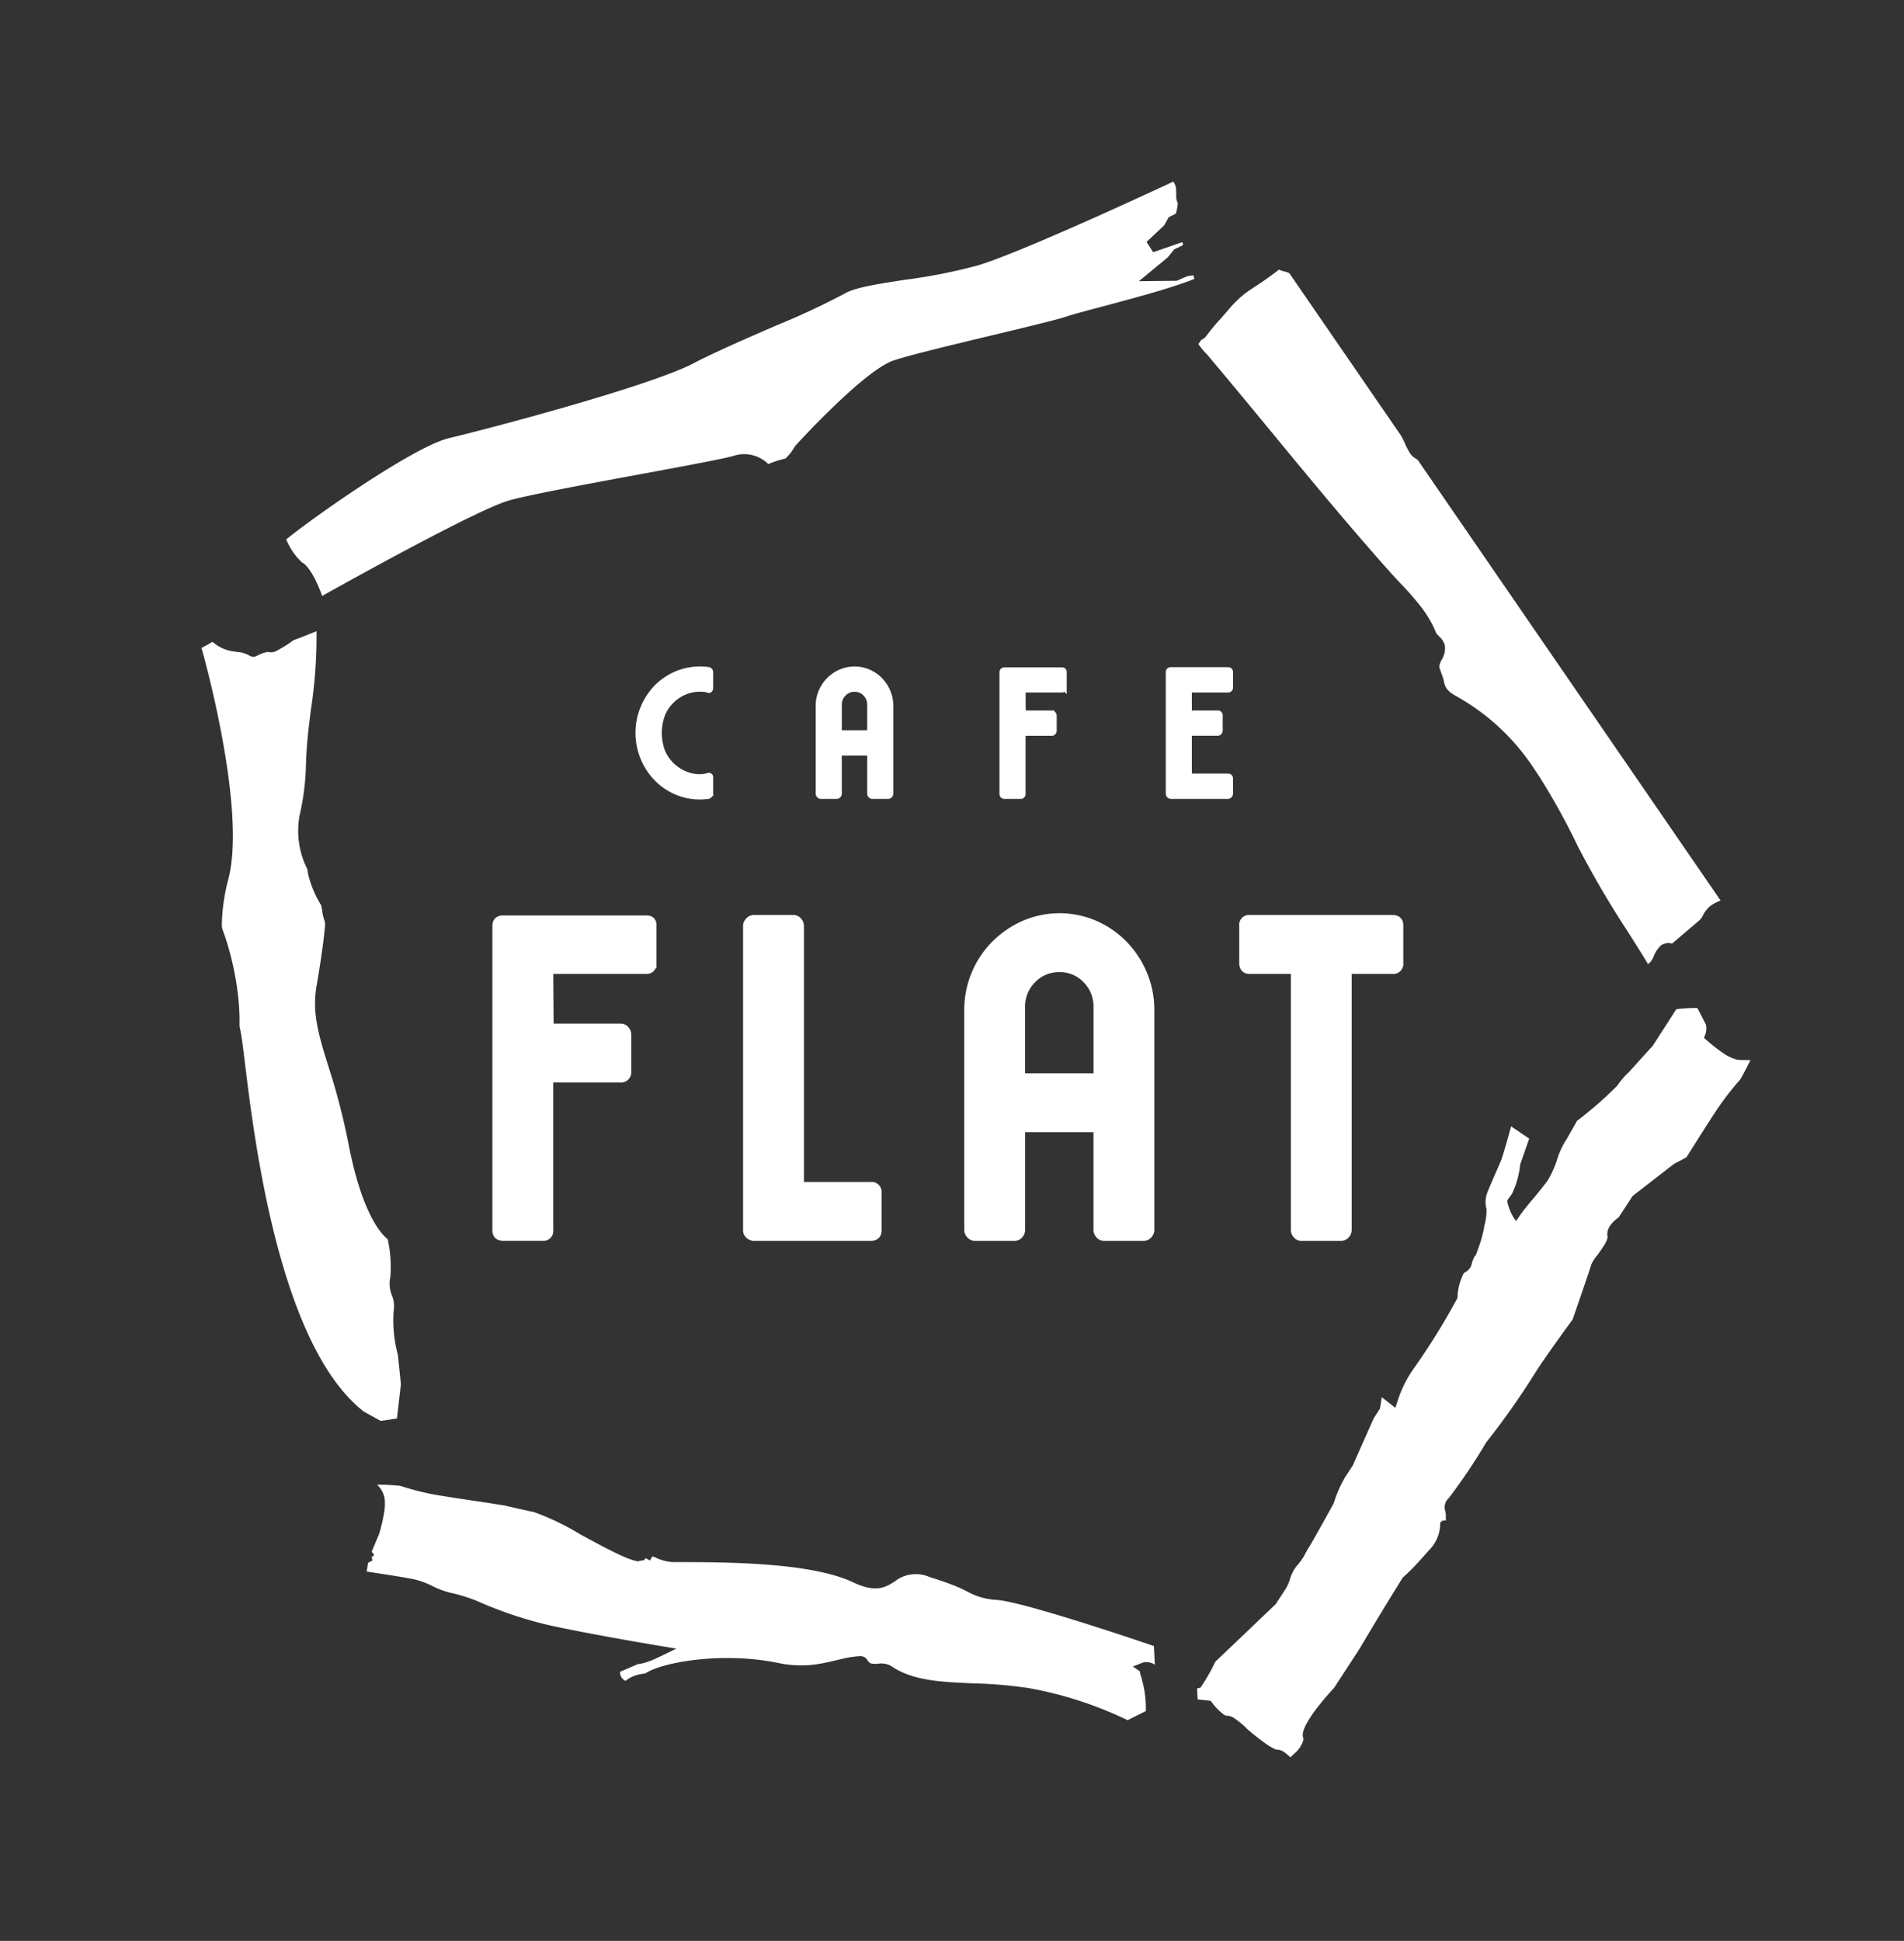 <svg id="グループ_28838" data-name="グループ 28838" xmlns="http://www.w3.org/2000/svg" xmlns:xlink="http://www.w3.org/1999/xlink" width="206.42" height="210.37" viewBox="0 0 206.42 210.37">
  <rect x="0" y="0" width="206.42" height="210.37" fill="#333333" stroke="none"/>
  <defs>
    <clipPath id="clip-path">
      <rect id="長方形_12" data-name="長方形 12" width="167.95" height="170.789" fill="#fff"/>
    </clipPath>
  </defs>
  <rect id="長方形_18" data-name="長方形 18" width="206.42" height="210.37" fill="none"/>
  <g id="グループ_17" data-name="グループ 17" transform="translate(21.821 19.677)">
    <g id="グループ_16" data-name="グループ 16">
      <g id="グループ_14" data-name="グループ 14" clip-path="url(#clip-path)">
        <path id="パス_13" data-name="パス 13" d="M25.046,184.332a20.412,20.412,0,0,1,2.527.127,27.762,27.762,0,0,0,4.383,1.059c1.179.195,2.362.372,3.545.548l.137.021c.872.13,1.742.259,2.613.4l.568.086.7.161c1.174.271,2.085.48,2.5.549a27.926,27.926,0,0,1,5.072,2.438c.9.491,1.8.979,2.646,1.415.365.189.72.369,1.058.534.474.229.913.43,1.3.588a6.587,6.587,0,0,0,1.054.345l.208.044.149-.072a1.173,1.173,0,0,0,.181-.015l.33-.052.089-.188.073-.021.46.253.223-.43.046.016.087-.008.253.1a4.988,4.988,0,0,0,1.831.49H57.2c5.543,0,14.809,0,19.451,2.189,2.52,1.189,3.541.53,4.531-.106a3.685,3.685,0,0,1,3.734-.474c.965.3,1.765.573,2.446.836a14.61,14.61,0,0,1,1.766.8,7.317,7.317,0,0,0,3.1.853c2.342.139,12.065,3.3,17.033,5l.106,2.022a1.682,1.682,0,0,0-1.246-.254l-1.141.451.753.513a3.558,3.558,0,0,0,.124.516,11.874,11.874,0,0,1,.531,3.8l-1.973.988a41.531,41.531,0,0,0-10.709-3.476,48.175,48.175,0,0,0-6.051-.516c-2.784-.116-5.391-.225-7.513-1.132a7.962,7.962,0,0,1-1.436-.792,2.291,2.291,0,0,0-1.388-.2,2.506,2.506,0,0,1-.7-.025.784.784,0,0,1-.4-.347.867.867,0,0,0-.788-.452,10.087,10.087,0,0,0-1.871.274l-.631.146c-.449.106-.837.2-1.245.281a12.057,12.057,0,0,1-5.123.042c-5.917-1.234-12.525-.143-14.453,1.138l-.133.015a4.177,4.177,0,0,0-1.422.407,2.706,2.706,0,0,0-.552.375.961.961,0,0,1-.6-.989l1.907-.824a4.668,4.668,0,0,0,1.014-.231,10.832,10.832,0,0,0,1.334-.558l1.832-.887-2-.337c-2.139-.36-7.552-1.291-11.616-2.166a43.616,43.616,0,0,1-7.4-2.409,17.393,17.393,0,0,0-3.027-1.048,9.189,9.189,0,0,1-2.407-.834,8.761,8.761,0,0,0-1.877-.7c-1.246-.264-4.324-.728-5.244-.865l.146-.928.063-.052.432-.232-.109-.313.281-.284-.271-.343.81-1.928A17.449,17.449,0,0,0,25.8,187.4a5.216,5.216,0,0,0,.064-1.575,2.64,2.64,0,0,0-.822-1.5" transform="translate(-5.986 -43.082)" fill="#fff"/>
        <path id="パス_14" data-name="パス 14" d="M12.294,38.787c2.286-1.924,13.733-10.054,17.657-10.978,4.07-.958,21.692-5.6,26.485-8.106,2.238-1.173,5.767-2.708,8.882-4.062a82.392,82.392,0,0,0,7.5-3.491c1.057-.663,3.764-1.075,6.628-1.511a59.136,59.136,0,0,0,7.838-1.552c4.508-1.363,17.8-7.5,21.188-9.086a1,1,0,0,0,.049.1,2.306,2.306,0,0,1,.175.36,1.5,1.5,0,0,1,.057.326,7.577,7.577,0,0,1,.019.815,1.49,1.49,0,0,0,.086.526l.085.245a4.479,4.479,0,0,1-.13.8c-.027.116-.054.219-.078.3l-.78.4-.483.874-1.918,1.8.723,1.11,3.163-1.088.088.267-.152.125-.807.381-.723.883-3.113,2.576,4.1-.044,1.119-.491.671-.106.129.392c-.223.09-.466.184-.724.279-.275.1-.571.2-.88.308-2.443.825-5.753,1.707-8.414,2.416-1.808.482-3.237.863-3.932,1.1-.888.306-4.241,1.11-7.793,1.962-4.541,1.09-9.237,2.215-10.9,2.786-3.081,1.06-9.845,8.381-10.606,9.212l-.055.06-.04.069a5.211,5.211,0,0,1-1,1.278,11.417,11.417,0,0,0-1.856.6,3.719,3.719,0,0,0-3.717-.907c-.805.277-5.61,1.166-10.257,2.026-5.941,1.1-12.083,2.236-14.141,2.829-3.4.979-16.8,8.415-20.251,10.343-.457-1.234-1.3-3.184-2.209-3.641a7.106,7.106,0,0,1-1.694-2.5" transform="translate(-3.077)" fill="#fff"/>
        <path id="パス_15" data-name="パス 15" d="M17.634,148.2c-9.158-7.124-11.875-29.388-12.9-37.777-.182-1.5-.314-2.578-.43-3.208q-.072-.389-.16-.787a24.514,24.514,0,0,0-.159-3.334A31.632,31.632,0,0,0,2.76,97.275c-.124-.4-.262-.8-.406-1.2a1.9,1.9,0,0,1-.126-.7,20.9,20.9,0,0,1,.7-4.87C4.928,82.925.278,66.32.079,65.618l-.025-.089S0,65.448,0,65.441c.147-.085.3-.168.458-.252L.6,65.112a6.131,6.131,0,0,0,.553-.336l.119.026a4.213,4.213,0,0,0,2.2.988c.142.025.286.047.433.067a2.922,2.922,0,0,1,1.259.363.84.84,0,0,0,.567.147l.108-.011.155-.065a4.447,4.447,0,0,1,1.044-.408c.04-.008.078-.014.116-.018a.645.645,0,0,1,.195,0,1.092,1.092,0,0,0,.35.02,1.354,1.354,0,0,0,.524-.185,13.562,13.562,0,0,0,1.766-1.112c.992-.369,1.907-.737,2.506-.984a52.982,52.982,0,0,1-.628,8.635c-.143,1.172-.274,2.243-.352,3.083-.1,1.113-.137,1.982-.167,2.748a26.646,26.646,0,0,1-.7,5.551,9.245,9.245,0,0,0,.856,5.788,5.64,5.64,0,0,0,.152.811,10.971,10.971,0,0,0,.583,1.651,10.321,10.321,0,0,0,.754,1.428c.033.118.085.418.121.622a4.658,4.658,0,0,0,.282,1.159l.029.284c-.022.329-.18,2.407-.921,6.644-.52,2.975.232,5.4,1.273,8.754a72.49,72.49,0,0,1,2.173,8.343c1.434,7.506,3.5,9.8,4.261,10.408A13.847,13.847,0,0,1,20.5,133.6a3.343,3.343,0,0,0,.172,2,3,3,0,0,1,.184,1.648,14.4,14.4,0,0,0,.464,4.815l.321,3.16-.427,3.714-1.766.263Z" transform="translate(0 -14.867)" fill="#fff"/>
        <path id="パス_16" data-name="パス 16" d="M192.578,87.142c-.626-1.014-1.257-2.012-1.882-3A104.694,104.694,0,0,1,185.341,75a75.468,75.468,0,0,0-4.205-7.621c-.2-.3-.4-.6-.6-.893a24.086,24.086,0,0,0-8.141-7.654c-.952-.532-1.456-.854-1.6-1.808a4.674,4.674,0,0,0-.231-.723c-.086-.238-.246-.68-.265-.8a2.128,2.128,0,0,1,.282-.793,2.234,2.234,0,0,0,.305-1.6,2.142,2.142,0,0,0-.628-.923,2.12,2.12,0,0,1-.3-.347,10.106,10.106,0,0,0-.51-1.1,12.423,12.423,0,0,0-.972-1.53,30.682,30.682,0,0,0-2.38-2.746c-.375-.4-.75-.8-1.116-1.208-2.312-2.589-4.758-5.434-7.7-8.954l-.667-.8q-2.223-2.671-4.432-5.358-2.426-2.943-4.862-5.874s-1.613-1.926-2.085-2.486c-.08-.094-.184-.208-.3-.333a6.567,6.567,0,0,1-.75-.928l.037-.048a2.662,2.662,0,0,0,.25-.385,1.513,1.513,0,0,0,.356-.208,1.241,1.241,0,0,0,.261-.285,20.922,20.922,0,0,1,1.422-1.716c.3-.338.607-.688.9-1.029a12.067,12.067,0,0,1,1.66-1.669c.388-.31.77-.562,1.252-.877.655-.429,1.454-.952,2.6-1.848a3.431,3.431,0,0,0,.637.217,1.557,1.557,0,0,1,.5.189L166.1,30.37a7.17,7.17,0,0,1,.478.927,7.905,7.905,0,0,0,.571,1.093,1.859,1.859,0,0,0,.607.553.788.788,0,0,1,.28.241L200.8,80.837c-.041.02-.081.036-.118.053a4.868,4.868,0,0,0-.981.526,3.3,3.3,0,0,0-.825,1.051,1.63,1.63,0,0,1-.394.537l-2.925,2.489c-.043,0-.094-.008-.133-.012a1.371,1.371,0,0,0-1.086.222,3.2,3.2,0,0,0-.774,1.156,2.459,2.459,0,0,1-.38.656l-.251.214c-.12-.2-.239-.392-.36-.586" transform="translate(-36.086 -2.91)" fill="#fff"/>
        <path id="パス_17" data-name="パス 17" d="M143.988,190.665l.391-.111.242-.371a20.906,20.906,0,0,0,1.3-2.313l.053-.112,6.547-6.24,1.155-1.775a4.618,4.618,0,0,0,.366-.847,4.246,4.246,0,0,1,.72-1.474,6.109,6.109,0,0,0,1.009-1.464c.13-.234.253-.452.37-.632.226-.348,1.2-2.074,2.6-4.615l.074-.136.02-.064a13.005,13.005,0,0,1,1.242-2.8l.789-1.211,2.286-5.133.679-1.052.19-1.228,1.469,1.156.295-.889a12.489,12.489,0,0,1,1.738-3.424,74.941,74.941,0,0,0,4.63-7.46l.067-.124.012-.141a6.161,6.161,0,0,1,.639-2.482l.083-.116.122-.072a1.364,1.364,0,0,0,.715-.971,3.345,3.345,0,0,1,.226-.615l.05-.1.1-.106.04-.041.193-.519c.183-.483.319-.892.422-1.243.008-.025.132-.481.262-1.068l.019-.116V140.7l.033-.182c.035-.115.052-.179.069-.242a6.982,6.982,0,0,0,.173-1.477l-.013-.149a2.828,2.828,0,0,1,.129-1.822c.2-.5,1.221-2.854,1.435-3.342.141-.32.606-1.929.867-2.868l.246-.886,1.96,1.333-.977,2.8a9.662,9.662,0,0,1-.876,3.152c-.115.175-.22.316-.313.438-.26.344-.265.351-.057.985a4.724,4.724,0,0,0,.794,1.544c.029-.034.061-.074.1-.126l.243-.356c.447-.65.981-1.29,1.5-1.91.5-.6,1.067-1.278,1.607-2.025a10.283,10.283,0,0,0,.99-2.2,8.573,8.573,0,0,1,.963-2.118l.038-.045,1.176-2.07.1-.08a41.215,41.215,0,0,0,4.257-3.726l.038-.054a8.043,8.043,0,0,1,1.241-1.434c.363-.4,2.139-2.38,2.531-2.79l0,0,.04-.043,2.552-3.974.309-.034a15.477,15.477,0,0,1,1.583-.093l.4,0,.933,1.821.014.124a2.034,2.034,0,0,1-.069.851l-.165.443.351.308a17.972,17.972,0,0,0,1.611,1.259,5.131,5.131,0,0,0,1.419.737,2.382,2.382,0,0,0,.594.087l1.061.021-.491.962q-.263.514-.583,1.077l-.036.064-.049.054A30.635,30.635,0,0,0,200,128.45c-.741,1.137-1.466,2.284-2.189,3.432l-.763,1.205-.148.081c-.376.208-.756.406-1.137.6l-.057.029-4.495,3.487L189.7,139.6l-.1.071c-.383.28-1.258,1.028-1.116,1.926l.013.08-.007.081c-.029.372-.289.828-1.117,1.951a3.941,3.941,0,0,0-.646,1.023c-.086.323-.809,2.452-1.979,5.829l-.033.1-.061.082c-.635.867-2.8,3.833-3.927,5.585a84.1,84.1,0,0,1-5.377,7.648l-.032.041-.028.048a61.179,61.179,0,0,1-4,5.951,1.338,1.338,0,0,0-.382,1.443,1.563,1.563,0,0,1,.052.341l.007.657-.376.012-.237.219-.006.29a4.125,4.125,0,0,1-1.245,2.733c-.7.806-1.293,1.46-1.823,2-.316.32-.618.6-.914.864l-.071.063-.052.084c-2.1,3.362-4.248,6.982-4.657,7.673l-2.718,4.174-.037.041c-2.4,2.615-3.614,4.564-3.344,5.349l.046.132-.01.139a2.96,2.96,0,0,1-.98,1.483l-.421.406-.447-.376c-.08-.067-.162-.13-.241-.185a1.369,1.369,0,0,0-.727-.268l-.114,0-.106-.04a5.136,5.136,0,0,1-.952-.546,25.661,25.661,0,0,1-2.07-1.617,9.248,9.248,0,0,0-1.287-1.1,1.637,1.637,0,0,0-.9-.377l-.158,0-.139-.076c-.034-.018-.081-.046-.143-.088a6.219,6.219,0,0,1-1.2-1.228l-.171-.221-1.41-.157Z" transform="translate(-36.037 -27.324)" fill="#fff"/>
        <path id="パス_18" data-name="パス 18" d="M58.985,104.462q.61,0,.564.625v4.085a.547.547,0,0,1-.611.625H48.358l.047,6.392h7.758a.6.6,0,0,1,.47.216.69.69,0,0,1,.188.457v4.086a.617.617,0,0,1-.7.625H48.358V138.1a.547.547,0,0,1-.611.625H43.42q-.659,0-.658-.625V105.086q0-.624.658-.625Z" transform="translate(-10.702 -24.415)" fill="#fff"/>
        <path id="パス_19" data-name="パス 19" d="M58.985,104.462q.61,0,.564.625v4.085a.547.547,0,0,1-.611.625H48.358l.047,6.392h7.758a.6.6,0,0,1,.47.216.69.69,0,0,1,.188.457v4.086a.617.617,0,0,1-.7.625H48.358V138.1a.547.547,0,0,1-.611.625H43.42q-.659,0-.658-.625V105.086q0-.624.658-.625Z" transform="translate(-10.702 -24.415)" fill="#fff" stroke="#fff" stroke-width="1"/>
        <path id="パス_20" data-name="パス 20" d="M79.672,104.4H84a.554.554,0,0,1,.423.216.694.694,0,0,1,.188.457v28.26h7.759a.588.588,0,0,1,.658.673v4.085q0,.625-.658.624h-12.7a.655.655,0,0,1-.447-.192.572.572,0,0,1-.211-.432V105.073a.651.651,0,0,1,.211-.457.624.624,0,0,1,.447-.216" transform="translate(-19.775 -24.4)" fill="#fff"/>
        <path id="パス_21" data-name="パス 21" d="M79.672,104.4H84a.554.554,0,0,1,.423.216.694.694,0,0,1,.188.457v28.26h7.759a.588.588,0,0,1,.658.673v4.085q0,.625-.658.624h-12.7a.655.655,0,0,1-.447-.192.572.572,0,0,1-.211-.432V105.073a.651.651,0,0,1,.211-.457A.624.624,0,0,1,79.672,104.4Z" transform="translate(-19.775 -24.4)" fill="#fff" stroke="#fff" stroke-width="1"/>
        <path id="パス_22" data-name="パス 22" d="M115.985,138.657h-4.326a.594.594,0,0,1-.47-.217.682.682,0,0,1-.188-.456V114.145a9.852,9.852,0,0,1,.775-3.893,9.956,9.956,0,0,1,2.116-3.172,10.2,10.2,0,0,1,3.127-2.139,9.533,9.533,0,0,1,7.617,0,9.929,9.929,0,0,1,3.1,2.139,10.173,10.173,0,0,1,2.092,3.172,9.853,9.853,0,0,1,.776,3.893v23.839a.689.689,0,0,1-.188.456.6.6,0,0,1-.47.217h-4.327a.549.549,0,0,1-.423-.217.682.682,0,0,1-.188-.456v-11.1H116.6v11.1a.689.689,0,0,1-.188.456.552.552,0,0,1-.423.217m9.028-17.158v-7.69a4.172,4.172,0,0,0-1.223-3.028,3.993,3.993,0,0,0-2.962-1.25,4.046,4.046,0,0,0-3.01,1.25,4.172,4.172,0,0,0-1.222,3.028v7.69Z" transform="translate(-27.781 -24.342)" fill="#fff"/>
        <path id="パス_23" data-name="パス 23" d="M115.985,138.657h-4.326a.594.594,0,0,1-.47-.217.682.682,0,0,1-.188-.456V114.145a9.852,9.852,0,0,1,.775-3.893,9.956,9.956,0,0,1,2.116-3.172,10.2,10.2,0,0,1,3.127-2.139,9.533,9.533,0,0,1,7.617,0,9.929,9.929,0,0,1,3.1,2.139,10.173,10.173,0,0,1,2.092,3.172,9.853,9.853,0,0,1,.776,3.893v23.839a.689.689,0,0,1-.188.456.6.6,0,0,1-.47.217h-4.327a.549.549,0,0,1-.423-.217.682.682,0,0,1-.188-.456v-11.1H116.6v11.1a.689.689,0,0,1-.188.456A.552.552,0,0,1,115.985,138.657Zm9.028-17.158v-7.69a4.172,4.172,0,0,0-1.223-3.028,3.993,3.993,0,0,0-2.962-1.25,4.046,4.046,0,0,0-3.01,1.25,4.172,4.172,0,0,0-1.222,3.028v7.69Z" transform="translate(-27.781 -24.342)" fill="#fff" stroke="#fff" stroke-width="1"/>
        <path id="パス_24" data-name="パス 24" d="M151.375,104.4h15.517q.658,0,.658.625v4.085a.588.588,0,0,1-.658.673h-4.938v28.26a.687.687,0,0,1-.188.457.6.6,0,0,1-.47.216H156.97a.553.553,0,0,1-.424-.216.687.687,0,0,1-.188-.457v-28.26h-4.983q-.612,0-.611-.673v-4.085a.546.546,0,0,1,.611-.625" transform="translate(-37.733 -24.4)" fill="#fff"/>
        <path id="パス_25" data-name="パス 25" d="M151.375,104.4h15.517q.658,0,.658.625v4.085a.588.588,0,0,1-.658.673h-4.938v28.26a.687.687,0,0,1-.188.457.6.6,0,0,1-.47.216H156.97a.553.553,0,0,1-.424-.216.687.687,0,0,1-.188-.457v-28.26h-4.983q-.612,0-.611-.673v-4.085A.546.546,0,0,1,151.375,104.4Z" transform="translate(-37.733 -24.4)" fill="#fff" stroke="#fff" stroke-width="1"/>
        <path id="パス_26" data-name="パス 26" d="M70.758,69.041a.267.267,0,0,1,.262.287v1.7a.236.236,0,0,1-.075.182.151.151,0,0,1-.169.028,1.626,1.626,0,0,0-.431-.1c-.15-.014-.3-.019-.45-.019a4.228,4.228,0,0,0-1.724.355,4.457,4.457,0,0,0-1.415.977,4.556,4.556,0,0,0-.956,1.454,5.838,5.838,0,0,0,0,3.966,4.445,4.445,0,0,0,.956,1.446,4.664,4.664,0,0,0,1.415.977,4.136,4.136,0,0,0,1.724.364,3.2,3.2,0,0,0,.881-.133c.163-.051.244.019.244.211v1.7a.314.314,0,0,1-.075.192.293.293,0,0,1-.187.115c-.138.012-.278.026-.421.038s-.291.02-.441.02a6.389,6.389,0,0,1-2.605-.536,6.63,6.63,0,0,1-2.118-1.467,7.1,7.1,0,0,1,0-9.827A6.65,6.65,0,0,1,67.29,69.52a6.543,6.543,0,0,1,3.467-.479" transform="translate(-15.823 -16.123)" fill="#fff"/>
        <path id="パス_27" data-name="パス 27" d="M70.758,69.041a.267.267,0,0,1,.262.287v1.7a.236.236,0,0,1-.075.182.151.151,0,0,1-.169.028,1.626,1.626,0,0,0-.431-.1c-.15-.014-.3-.019-.45-.019a4.228,4.228,0,0,0-1.724.355,4.457,4.457,0,0,0-1.415.977,4.556,4.556,0,0,0-.956,1.454,5.838,5.838,0,0,0,0,3.966,4.445,4.445,0,0,0,.956,1.446,4.664,4.664,0,0,0,1.415.977,4.136,4.136,0,0,0,1.724.364,3.2,3.2,0,0,0,.881-.133c.163-.051.244.019.244.211v1.7a.314.314,0,0,1-.075.192.293.293,0,0,1-.187.115c-.138.012-.278.026-.421.038s-.291.02-.441.02a6.389,6.389,0,0,1-2.605-.536,6.63,6.63,0,0,1-2.118-1.467,7.1,7.1,0,0,1,0-9.827A6.65,6.65,0,0,1,67.29,69.52a6.543,6.543,0,0,1,3.467-.479Z" transform="translate(-15.823 -16.123)" fill="#fff" stroke="#fff" stroke-width="0.6"/>
        <path id="パス_28" data-name="パス 28" d="M91.235,82.738H89.51a.235.235,0,0,1-.187-.087.274.274,0,0,1-.075-.182v-9.5a3.942,3.942,0,0,1,.309-1.552,3.987,3.987,0,0,1,.843-1.264,4.043,4.043,0,0,1,1.247-.851,3.791,3.791,0,0,1,3.036,0,3.93,3.93,0,0,1,1.237.851,4.093,4.093,0,0,1,.834,1.264,3.942,3.942,0,0,1,.309,1.552v9.5a.278.278,0,0,1-.075.182.237.237,0,0,1-.187.087H95.077a.217.217,0,0,1-.169-.087.274.274,0,0,1-.075-.182V78.045H91.478V82.47a.278.278,0,0,1-.075.182.219.219,0,0,1-.169.087m3.6-6.84V72.834a1.663,1.663,0,0,0-.487-1.206,1.591,1.591,0,0,0-1.181-.5,1.61,1.61,0,0,0-1.2.5,1.66,1.66,0,0,0-.487,1.206V75.9Z" transform="translate(-22.337 -16.123)" fill="#fff"/>
        <path id="パス_29" data-name="パス 29" d="M91.235,82.738H89.51a.235.235,0,0,1-.187-.087.274.274,0,0,1-.075-.182v-9.5a3.942,3.942,0,0,1,.309-1.552,3.987,3.987,0,0,1,.843-1.264,4.043,4.043,0,0,1,1.247-.851,3.791,3.791,0,0,1,3.036,0,3.93,3.93,0,0,1,1.237.851,4.093,4.093,0,0,1,.834,1.264,3.942,3.942,0,0,1,.309,1.552v9.5a.278.278,0,0,1-.075.182.237.237,0,0,1-.187.087H95.077a.217.217,0,0,1-.169-.087.274.274,0,0,1-.075-.182V78.045H91.478V82.47a.278.278,0,0,1-.075.182A.219.219,0,0,1,91.235,82.738Zm3.6-6.84V72.834a1.663,1.663,0,0,0-.487-1.206,1.591,1.591,0,0,0-1.181-.5,1.61,1.61,0,0,0-1.2.5,1.66,1.66,0,0,0-.487,1.206V75.9Z" transform="translate(-22.337 -16.123)" fill="#fff" stroke="#fff" stroke-width="0.6"/>
        <path id="パス_30" data-name="パス 30" d="M122.289,69.108c.162,0,.236.084.224.25v1.628a.217.217,0,0,1-.243.248h-4.217l.019,2.549h3.093a.239.239,0,0,1,.187.085.282.282,0,0,1,.075.182V75.68a.246.246,0,0,1-.281.248h-3.093v6.59a.219.219,0,0,1-.244.25h-1.724c-.175,0-.262-.084-.262-.25V69.358c0-.166.087-.25.262-.25Z" transform="translate(-28.988 -16.152)" fill="#fff"/>
        <path id="パス_31" data-name="パス 31" d="M122.289,69.108c.162,0,.236.084.224.25v1.628a.217.217,0,0,1-.243.248h-4.217l.019,2.549h3.093a.239.239,0,0,1,.187.085.282.282,0,0,1,.075.182V75.68a.246.246,0,0,1-.281.248h-3.093v6.59a.219.219,0,0,1-.244.25h-1.724c-.175,0-.262-.084-.262-.25V69.358c0-.166.087-.25.262-.25Z" transform="translate(-28.988 -16.152)" fill="#fff" stroke="#fff" stroke-width="0.6"/>
        <path id="パス_32" data-name="パス 32" d="M140.134,69.084H146.3c.175,0,.262.082.262.248v1.628a.234.234,0,0,1-.262.268h-4.2v2.549H145.2a.217.217,0,0,1,.244.248v1.628a.277.277,0,0,1-.075.183.222.222,0,0,1-.169.085H142.1v4.693h4.2c.175,0,.262.084.262.25v1.628a.271.271,0,0,1-.075.181.237.237,0,0,1-.187.087h-6.166a.236.236,0,0,1-.187-.087.274.274,0,0,1-.075-.181V69.332c0-.166.088-.248.262-.248" transform="translate(-35.007 -16.146)" fill="#fff"/>
        <path id="パス_33" data-name="パス 33" d="M140.134,69.084H146.3c.175,0,.262.082.262.248v1.628a.234.234,0,0,1-.262.268h-4.2v2.549H145.2a.217.217,0,0,1,.244.248v1.628a.277.277,0,0,1-.075.183.222.222,0,0,1-.169.085H142.1v4.693h4.2c.175,0,.262.084.262.25v1.628a.271.271,0,0,1-.075.181.237.237,0,0,1-.187.087h-6.166a.236.236,0,0,1-.187-.087.274.274,0,0,1-.075-.181V69.332C139.872,69.166,139.96,69.084,140.134,69.084Z" transform="translate(-35.007 -16.146)" fill="#fff" stroke="#fff" stroke-width="0.6"/>
      </g>
    </g>
  </g>
</svg>
